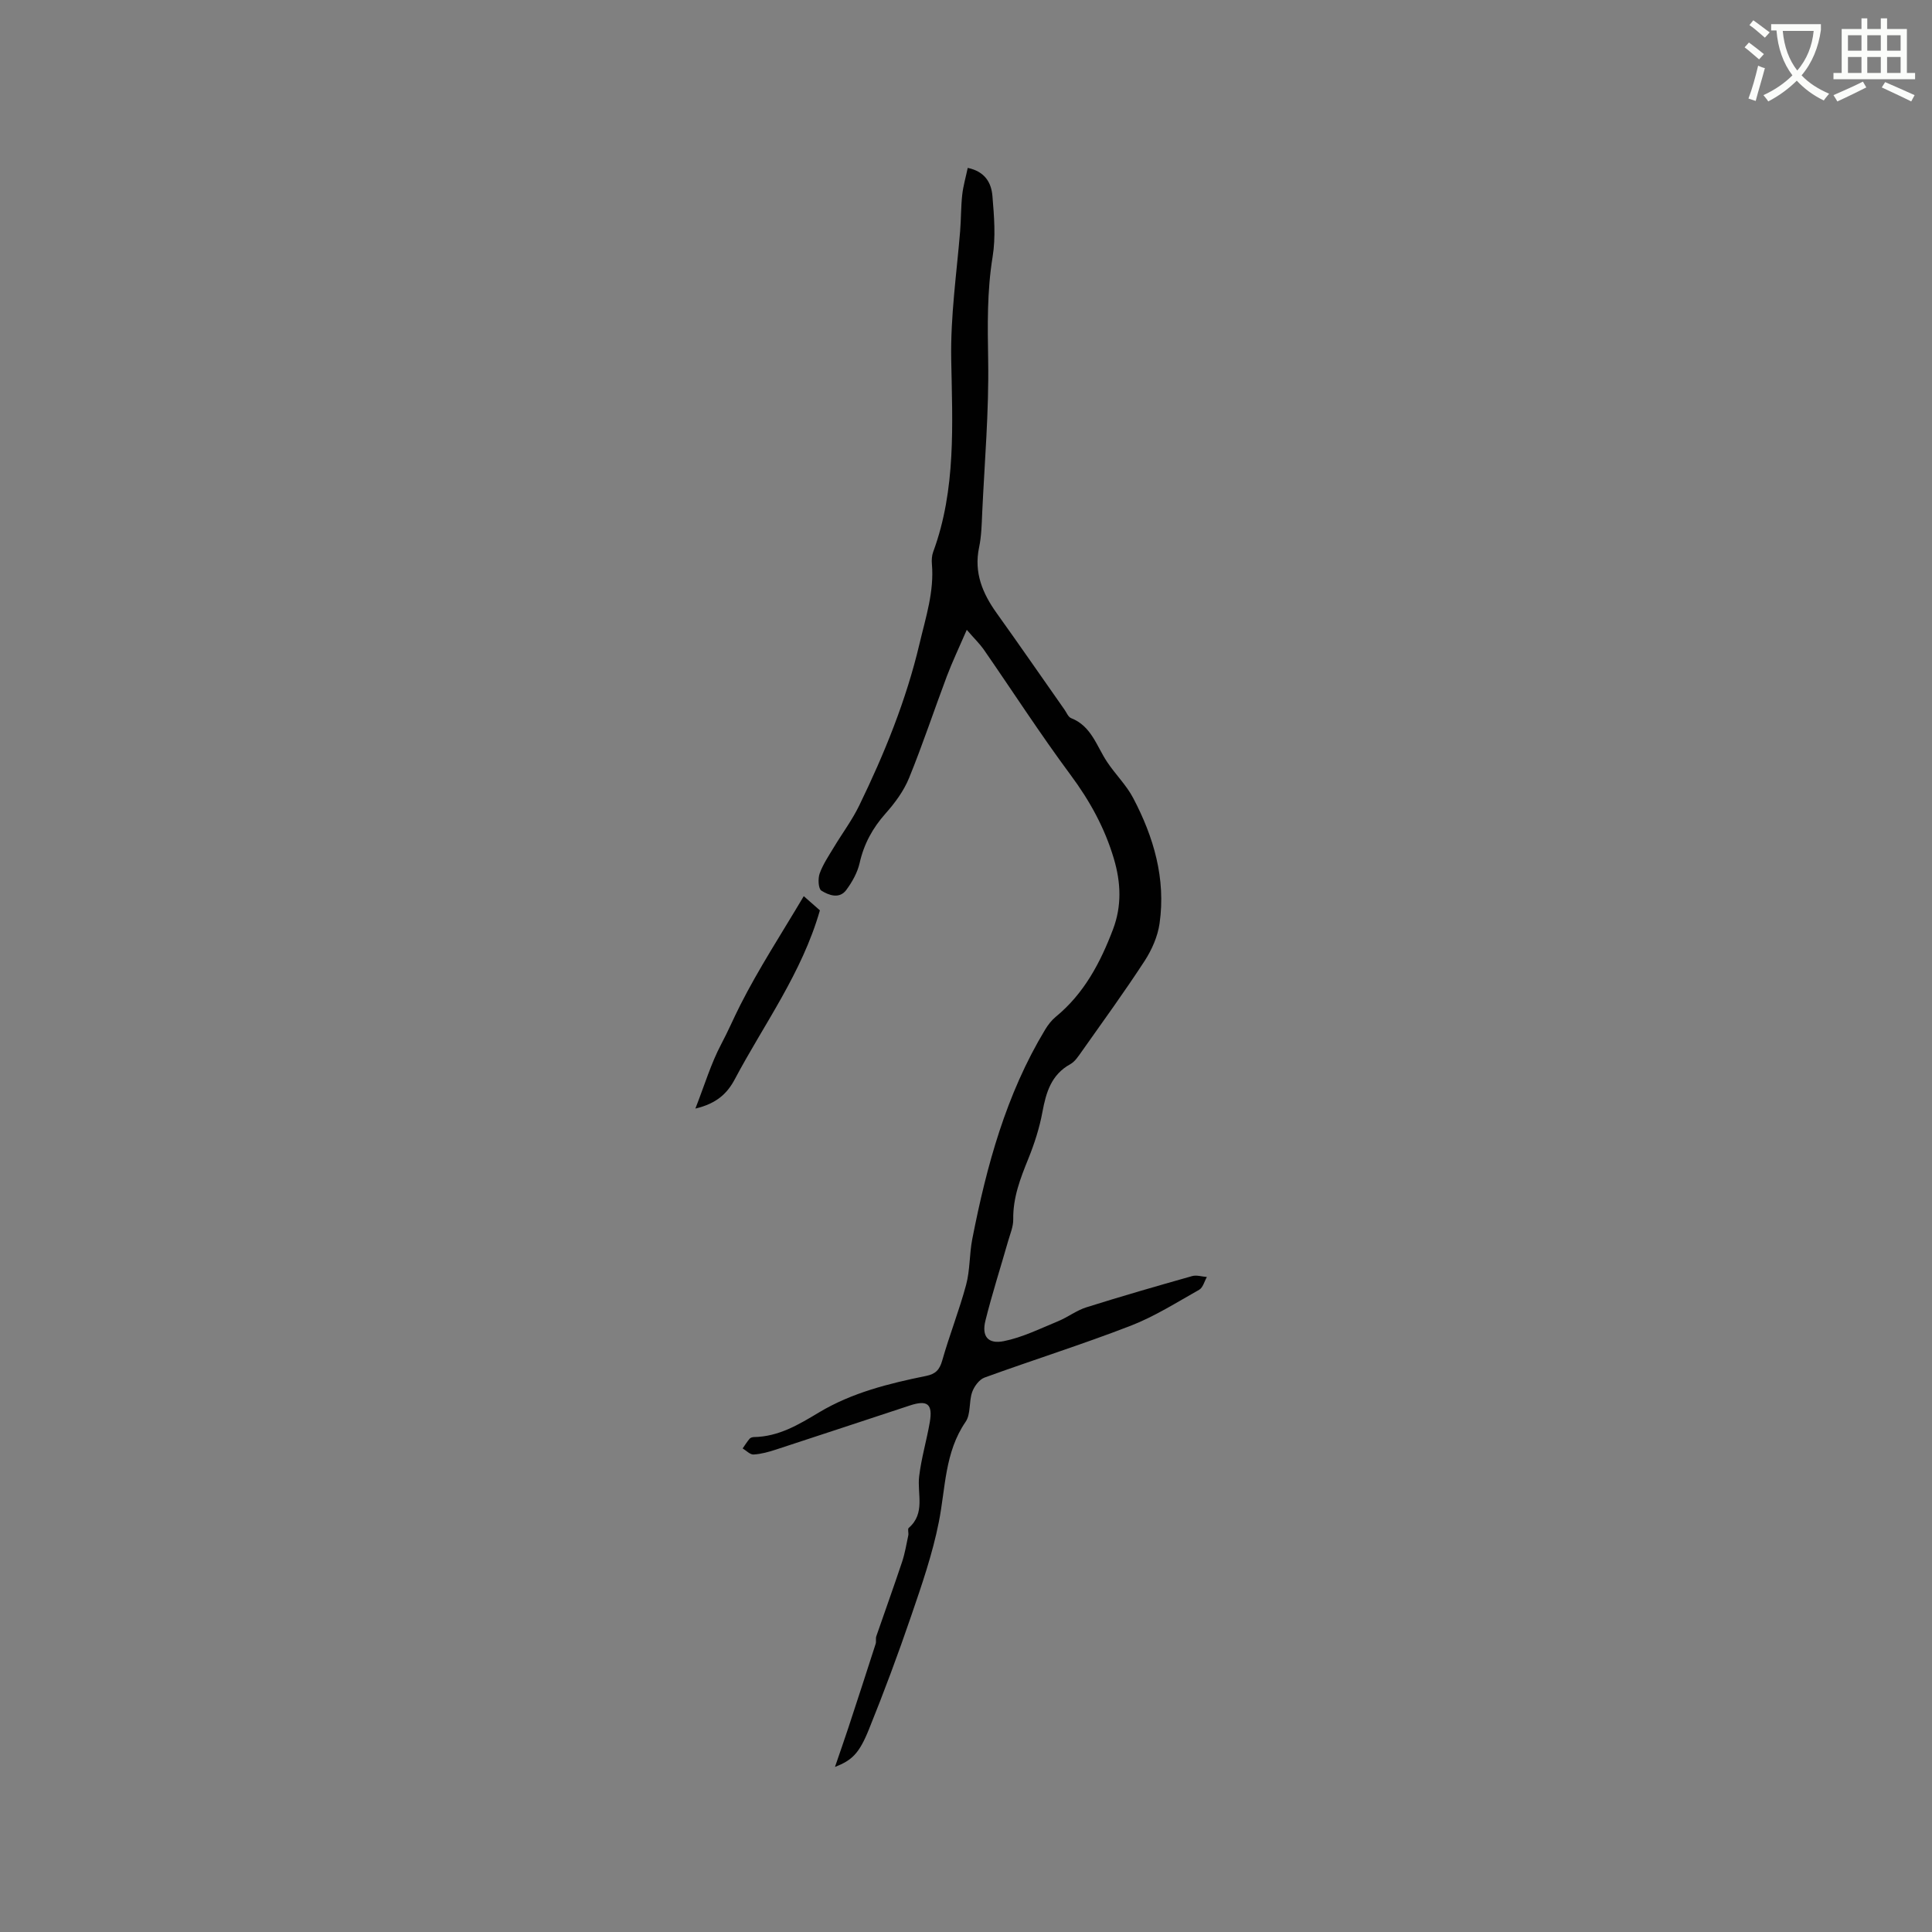 <svg enable-background="new 0 0 400 400" viewBox="0 0 400 400" xmlns="http://www.w3.org/2000/svg"><rect x="0" y="0" width="400" height="400" fill="#808080" stroke="none"/><path d="m362.1 8.8c1.1.8 2.1 1.6 3.1 2.4l-1 1.1c-1.3-1.1-2.3-2-3-2.5zm1.9 4.8c.5.2.9.4 1.4.5-.6 2.3-1.3 4.5-1.9 6.8l-1.5-.5c.8-2.1 1.4-4.3 2-6.8zm-1-9.4c1.3.9 2.4 1.8 3.4 2.5l-1 1.1c-1.4-1.2-2.4-2.1-3.2-2.6zm3.7 2.2v-1.4h10.3v1.2c-.5 3.6-1.8 6.8-4 9.4 1.5 1.6 3.4 2.8 5.7 3.8-.3.4-.7.8-1.1 1.4-2.3-1.1-4.1-2.5-5.6-4.1-1.6 1.6-3.6 3.1-5.9 4.3-.3-.5-.7-.9-1-1.3 2.4-1.1 4.4-2.5 6-4.1-1.9-2.5-3-5.6-3.3-9.3h-1.1zm8.8 0h-6.4c.3 3.3 1.3 6 3 8.2 2-2.3 3.1-5.1 3.4-8.2z" fill="#fbfcfa"/><path d="m385.3 3.8h1.3v2.2h2.8v-2.2h1.3v2.2h4.1v9.1h1.7v1.3h-16.9v-1.3h1.7v-9.1h4.1v-2.2zm.4 13.1.7 1.2c-1.8.9-3.8 1.9-6 2.9-.2-.4-.5-.8-.8-1.3 2.3-1 4.3-1.9 6.1-2.8zm-3.1-6.4h2.8v-3.2h-2.8zm0 4.6h2.8v-3.3h-2.8zm4-4.6h2.8v-3.2h-2.8zm0 4.6h2.8v-3.3h-2.8zm3.7 1.9c2.1.9 4.1 1.8 6.1 2.7l-.7 1.3c-2.2-1.1-4.2-2-6.1-2.9zm3.2-9.7h-2.8v3.2h2.8zm-2.8 7.8h2.8v-3.3h-2.8z" fill="#fbfcfa"/><g fill="#010101"><path d="m200.16 130.4c-1.61 3.72-3 6.62-4.13 9.62-2.64 7.01-4.99 14.13-7.82 21.06-1.09 2.68-2.93 5.17-4.87 7.35-2.68 3.02-4.47 6.29-5.36 10.24-.45 1.98-1.54 3.93-2.76 5.58-1.43 1.94-3.63 1.1-5.16.15-.64-.4-.74-2.49-.36-3.55.69-1.91 1.87-3.65 2.93-5.41 1.74-2.9 3.79-5.63 5.26-8.66 5.23-10.76 9.72-21.79 12.49-33.52 1.29-5.48 3.05-10.76 2.56-16.48-.07-.82-.02-1.74.26-2.5 4.78-12.94 3.98-26.57 3.74-39.86-.16-9 1.11-17.68 1.84-26.5.21-2.53.16-5.08.44-7.6.2-1.82.73-3.61 1.14-5.56 3.64.76 4.89 3.16 5.11 5.81.35 4.18.71 8.5.04 12.6-1.17 7.18-1.04 14.27-.92 21.49.17 10.45-.74 20.93-1.23 31.39-.11 2.43-.15 4.91-.65 7.28-1.1 5.23.71 9.52 3.66 13.64 4.74 6.62 9.36 13.32 14.04 19.98.42.6.76 1.5 1.35 1.73 4.22 1.65 5.27 5.8 7.46 9.08 1.69 2.55 3.97 4.76 5.38 7.44 4.27 8.1 6.79 16.72 5.48 25.96-.38 2.7-1.6 5.48-3.1 7.79-4.16 6.39-8.65 12.57-13.05 18.8-.67.94-1.37 2.04-2.33 2.57-3.96 2.19-5.02 5.84-5.78 9.92-.61 3.3-1.66 6.56-2.92 9.67-1.64 4.05-3.19 8.03-3.12 12.52.03 1.52-.65 3.07-1.08 4.59-1.56 5.47-3.31 10.9-4.68 16.41-.8 3.23.51 4.9 3.81 4.24 3.85-.77 7.5-2.59 11.18-4.1 2.03-.83 3.84-2.25 5.9-2.9 7.26-2.29 14.58-4.4 21.91-6.47.93-.26 2.03.11 3.05.19-.52.9-.81 2.2-1.59 2.64-4.67 2.63-9.26 5.55-14.23 7.47-9.96 3.85-20.17 7.06-30.21 10.71-1.1.4-2.15 1.83-2.57 3.02-.69 1.97-.25 4.55-1.35 6.14-4.36 6.35-4.14 13.71-5.55 20.77-1.31 6.61-3.54 13.06-5.73 19.45-2.7 7.9-5.62 15.74-8.75 23.48-2.03 5.02-3.5 6.37-7.02 7.76 1.03-3.02 1.92-5.53 2.75-8.05 1.91-5.8 3.8-11.61 5.67-17.43.16-.49-.03-1.09.14-1.58 1.77-5.14 3.62-10.25 5.34-15.41.59-1.77.89-3.64 1.28-5.47.11-.51-.18-1.31.09-1.55 3.5-3.03 1.73-7.04 2.16-10.67.45-3.77 1.55-7.45 2.2-11.2.65-3.79-.47-4.68-4.12-3.48-9.24 3.04-18.48 6.11-27.73 9.13-1.5.49-3.07.93-4.63 1.02-.73.04-1.51-.81-2.26-1.26.47-.68.91-1.38 1.44-2.01.18-.21.57-.33.87-.34 5.14-.08 9.26-2.56 13.54-5.13 6.78-4.06 14.44-5.97 22.14-7.53 1.91-.39 2.77-1.23 3.32-3.16 1.49-5.27 3.53-10.4 4.95-15.69.82-3.04.67-6.32 1.27-9.44 2.97-15.18 7-30 15.09-43.4.59-.98 1.33-1.94 2.2-2.66 5.86-4.8 9.25-11.23 11.86-18.12 1.82-4.8 1.65-9.64.17-14.63-1.9-6.39-4.98-11.97-8.95-17.32-6.3-8.49-12.04-17.39-18.06-26.08-.82-1.14-1.86-2.14-3.44-3.97z"/><path d="m143.97 229.52c1.93-4.93 3.24-9.36 5.36-13.35 1.41-2.66 2.58-5.4 3.91-8.03 3.85-7.61 8.54-14.79 13.17-22.6 1.61 1.42 2.75 2.42 3.34 2.94-3.74 13.03-11.56 23.53-17.61 34.95-1.55 2.92-3.72 5.04-8.17 6.09z"/></g></svg>